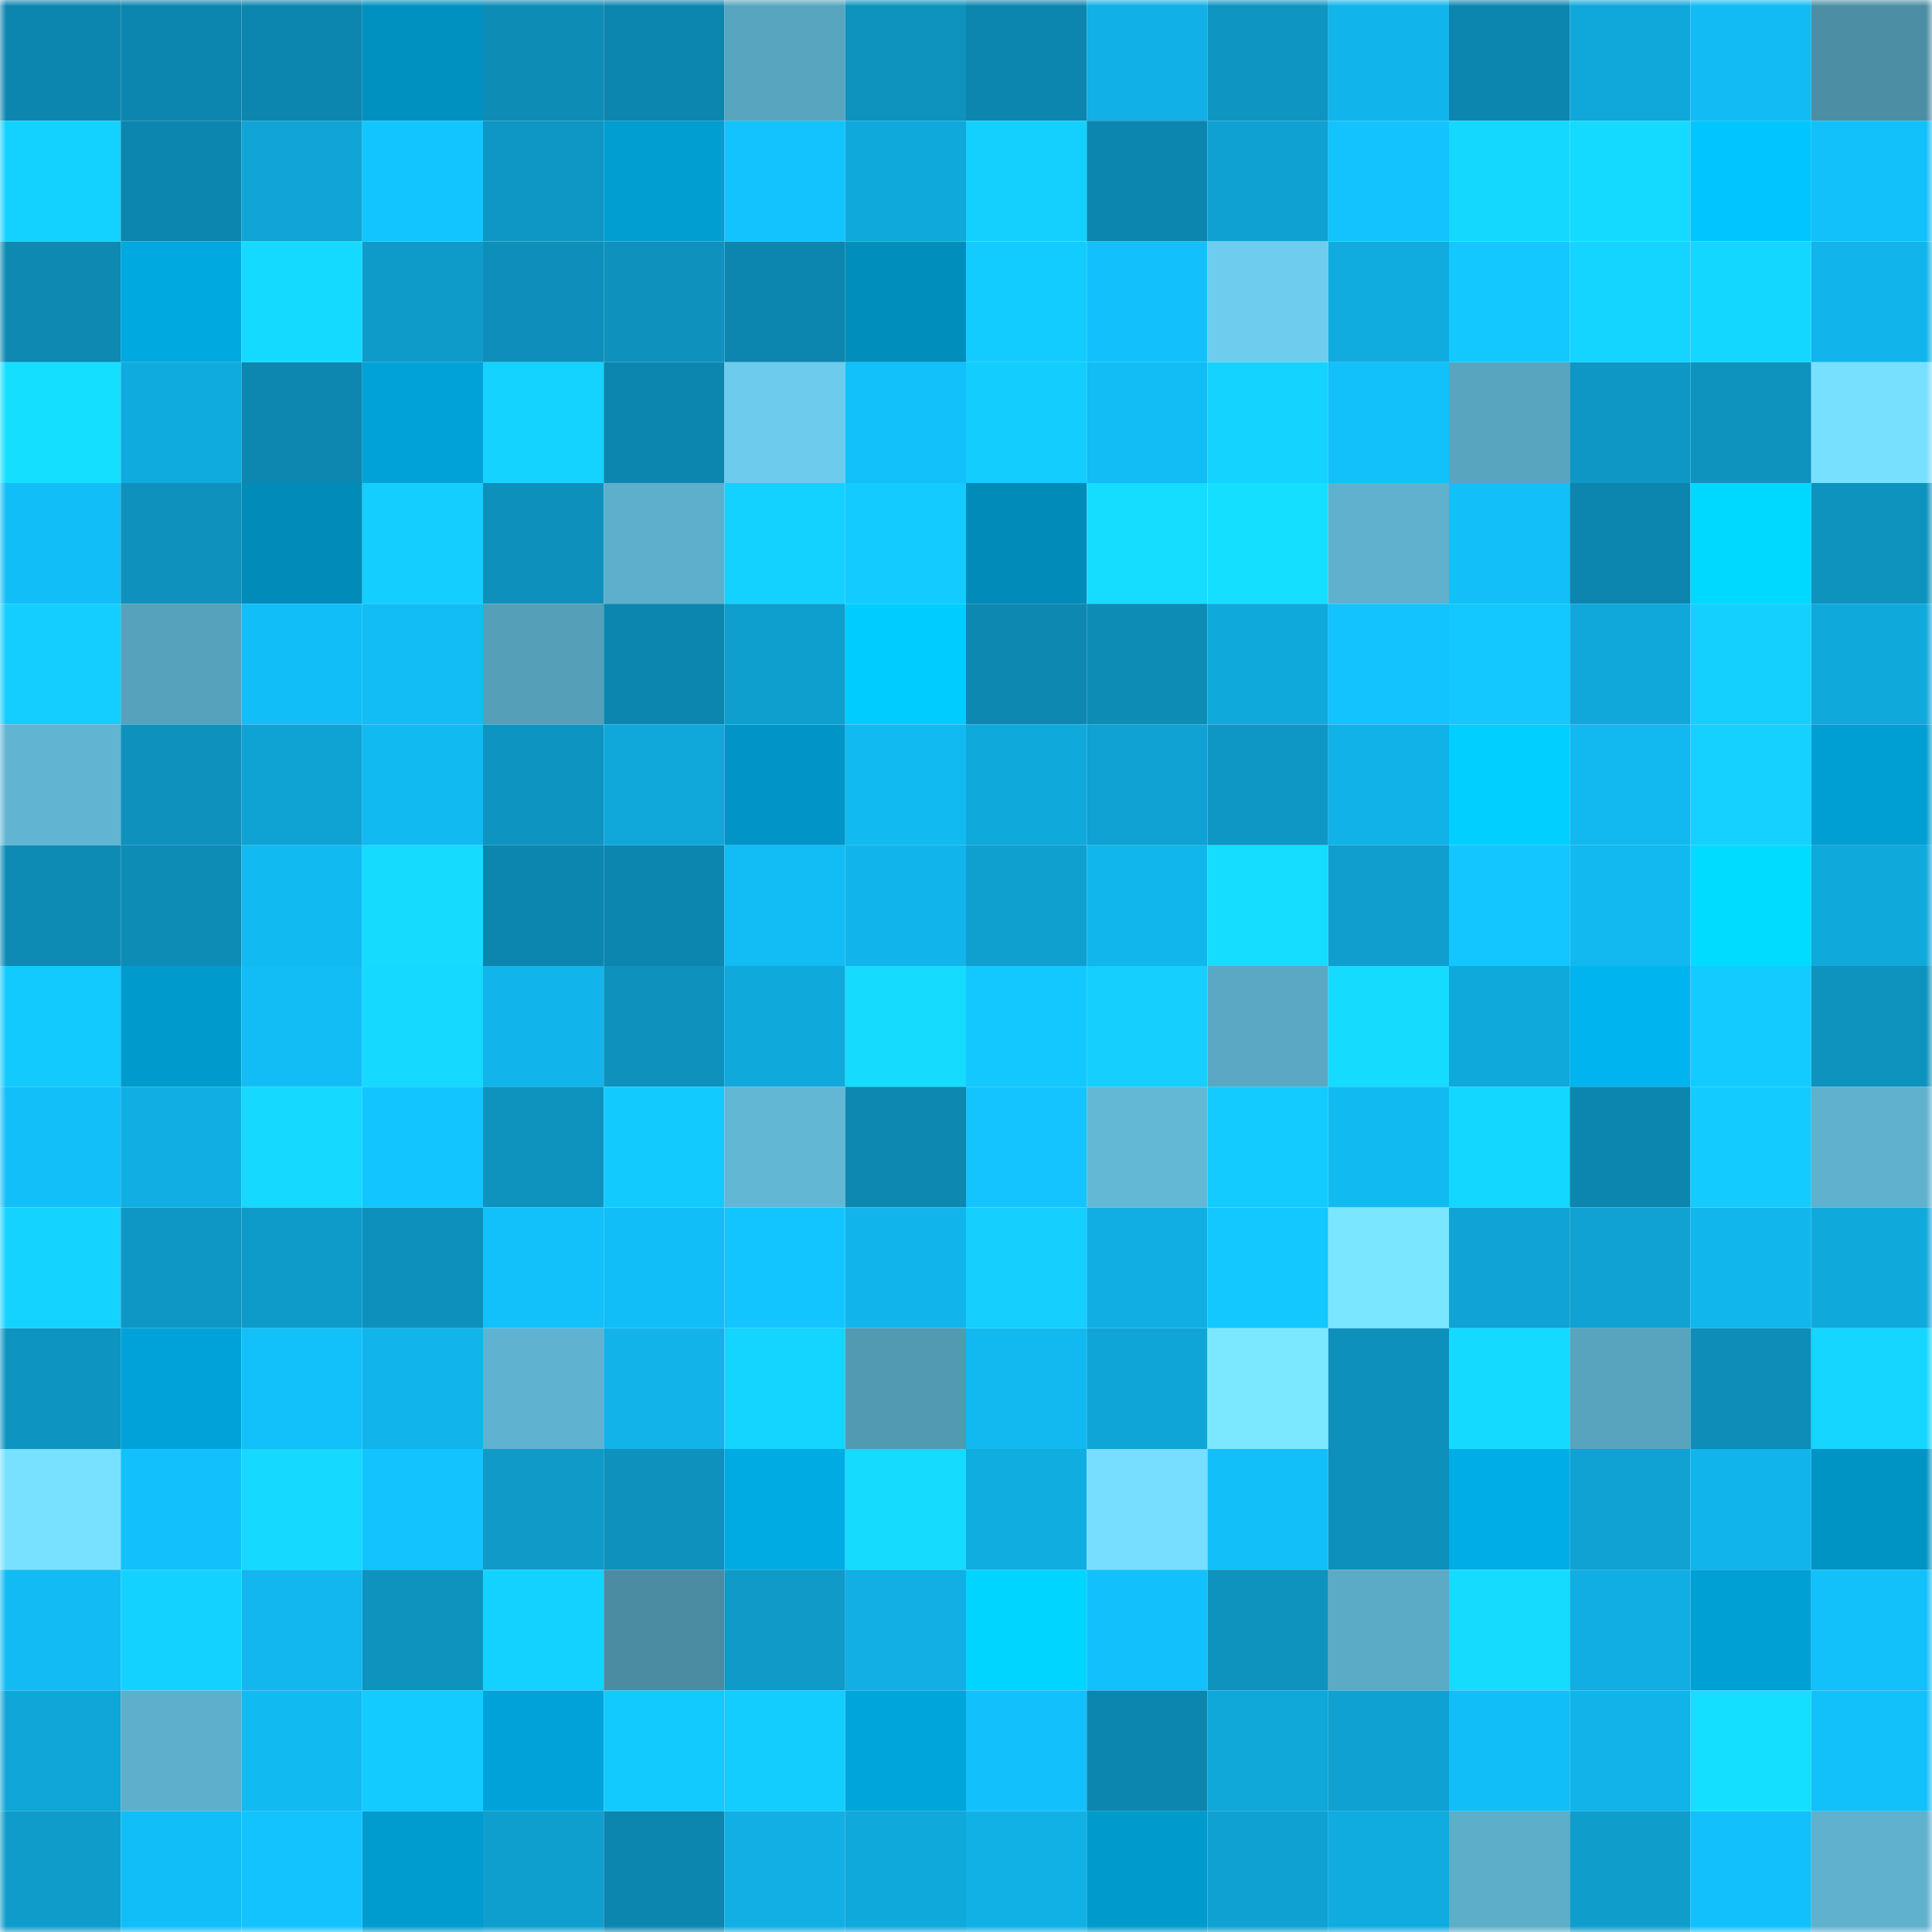 <svg viewBox="0 0 160 160" fill="none" role="img" xmlns="http://www.w3.org/2000/svg" width="240" height="240" name="ens%2Cryouok.eth"><mask id="644765706" mask-type="alpha" maskUnits="userSpaceOnUse" x="0" y="0" width="160" height="160"><rect width="160" height="160" fill="#FFFFFF"></rect></mask><g mask="url(#644765706)"><rect x="0" y="0" width="10" height="10" fill="#0d86af"></rect><rect x="10" y="0" width="10" height="10" fill="#0d86af"></rect><rect x="20" y="0" width="10" height="10" fill="#0d86af"></rect><rect x="30" y="0" width="10" height="10" fill="#0091c0"></rect><rect x="40" y="0" width="10" height="10" fill="#0d8cb6"></rect><rect x="50" y="0" width="10" height="10" fill="#0d86af"></rect><rect x="60" y="0" width="10" height="10" fill="#58a5c0"></rect><rect x="70" y="0" width="10" height="10" fill="#0e93bf"></rect><rect x="80" y="0" width="10" height="10" fill="#0d86af"></rect><rect x="90" y="0" width="10" height="10" fill="#11b0e6"></rect><rect x="100" y="0" width="10" height="10" fill="#0e95c2"></rect><rect x="110" y="0" width="10" height="10" fill="#11b5eb"></rect><rect x="120" y="0" width="10" height="10" fill="#0d86af"></rect><rect x="130" y="0" width="10" height="10" fill="#10a8db"></rect><rect x="140" y="0" width="10" height="10" fill="#12bbf3"></rect><rect x="150" y="0" width="10" height="10" fill="#4c8ea4"></rect><rect x="0" y="10" width="10" height="10" fill="#14d2ff"></rect><rect x="10" y="10" width="10" height="10" fill="#0d86af"></rect><rect x="20" y="10" width="10" height="10" fill="#10a5d6"></rect><rect x="30" y="10" width="10" height="10" fill="#13c5ff"></rect><rect x="40" y="10" width="10" height="10" fill="#0e96c4"></rect><rect x="50" y="10" width="10" height="10" fill="#009ed1"></rect><rect x="60" y="10" width="10" height="10" fill="#13c3fe"></rect><rect x="70" y="10" width="10" height="10" fill="#10a9dc"></rect><rect x="80" y="10" width="10" height="10" fill="#14d0ff"></rect><rect x="90" y="10" width="10" height="10" fill="#0d86af"></rect><rect x="100" y="10" width="10" height="10" fill="#0fa1d2"></rect><rect x="110" y="10" width="10" height="10" fill="#12c3fd"></rect><rect x="120" y="10" width="10" height="10" fill="#15d8ff"></rect><rect x="130" y="10" width="10" height="10" fill="#15daff"></rect><rect x="140" y="10" width="10" height="10" fill="#00c5ff"></rect><rect x="150" y="10" width="10" height="10" fill="#12c0fa"></rect><rect x="0" y="20" width="10" height="10" fill="#0d89b2"></rect><rect x="10" y="20" width="10" height="10" fill="#00a9e0"></rect><rect x="20" y="20" width="10" height="10" fill="#15daff"></rect><rect x="30" y="20" width="10" height="10" fill="#0f9bca"></rect><rect x="40" y="20" width="10" height="10" fill="#0e8fbb"></rect><rect x="50" y="20" width="10" height="10" fill="#0e91bd"></rect><rect x="60" y="20" width="10" height="10" fill="#0d86af"></rect><rect x="70" y="20" width="10" height="10" fill="#008ebd"></rect><rect x="80" y="20" width="10" height="10" fill="#13ccff"></rect><rect x="90" y="20" width="10" height="10" fill="#12c1fc"></rect><rect x="100" y="20" width="10" height="10" fill="#6ecdee"></rect><rect x="110" y="20" width="10" height="10" fill="#10ace0"></rect><rect x="120" y="20" width="10" height="10" fill="#13c8ff"></rect><rect x="130" y="20" width="10" height="10" fill="#14d5ff"></rect><rect x="140" y="20" width="10" height="10" fill="#14d7ff"></rect><rect x="150" y="20" width="10" height="10" fill="#11b5eb"></rect><rect x="0" y="30" width="10" height="10" fill="#15dfff"></rect><rect x="10" y="30" width="10" height="10" fill="#10abde"></rect><rect x="20" y="30" width="10" height="10" fill="#0d87b0"></rect><rect x="30" y="30" width="10" height="10" fill="#00a2d7"></rect><rect x="40" y="30" width="10" height="10" fill="#14d3ff"></rect><rect x="50" y="30" width="10" height="10" fill="#0d86af"></rect><rect x="60" y="30" width="10" height="10" fill="#6dcced"></rect><rect x="70" y="30" width="10" height="10" fill="#12c0fa"></rect><rect x="80" y="30" width="10" height="10" fill="#13cdff"></rect><rect x="90" y="30" width="10" height="10" fill="#12bcf4"></rect><rect x="100" y="30" width="10" height="10" fill="#14d3ff"></rect><rect x="110" y="30" width="10" height="10" fill="#12c0fa"></rect><rect x="120" y="30" width="10" height="10" fill="#58a5bf"></rect><rect x="130" y="30" width="10" height="10" fill="#0e97c5"></rect><rect x="140" y="30" width="10" height="10" fill="#0e92be"></rect><rect x="150" y="30" width="10" height="10" fill="#78e0ff"></rect><rect x="0" y="40" width="10" height="10" fill="#12bef7"></rect><rect x="10" y="40" width="10" height="10" fill="#0e91bd"></rect><rect x="20" y="40" width="10" height="10" fill="#008bb8"></rect><rect x="30" y="40" width="10" height="10" fill="#14ceff"></rect><rect x="40" y="40" width="10" height="10" fill="#0e90bc"></rect><rect x="50" y="40" width="10" height="10" fill="#5eafcc"></rect><rect x="60" y="40" width="10" height="10" fill="#14d2ff"></rect><rect x="70" y="40" width="10" height="10" fill="#13cbff"></rect><rect x="80" y="40" width="10" height="10" fill="#008bb9"></rect><rect x="90" y="40" width="10" height="10" fill="#15ddff"></rect><rect x="100" y="40" width="10" height="10" fill="#15dfff"></rect><rect x="110" y="40" width="10" height="10" fill="#5fb1cd"></rect><rect x="120" y="40" width="10" height="10" fill="#12bff9"></rect><rect x="130" y="40" width="10" height="10" fill="#0d86af"></rect><rect x="140" y="40" width="10" height="10" fill="#00d9ff"></rect><rect x="150" y="40" width="10" height="10" fill="#0e93bf"></rect><rect x="0" y="50" width="10" height="10" fill="#14ceff"></rect><rect x="10" y="50" width="10" height="10" fill="#56a1bb"></rect><rect x="20" y="50" width="10" height="10" fill="#12bef7"></rect><rect x="30" y="50" width="10" height="10" fill="#12bdf6"></rect><rect x="40" y="50" width="10" height="10" fill="#559fb9"></rect><rect x="50" y="50" width="10" height="10" fill="#0d86af"></rect><rect x="60" y="50" width="10" height="10" fill="#0f9fcf"></rect><rect x="70" y="50" width="10" height="10" fill="#00ccff"></rect><rect x="80" y="50" width="10" height="10" fill="#0d88b1"></rect><rect x="90" y="50" width="10" height="10" fill="#0d8cb6"></rect><rect x="100" y="50" width="10" height="10" fill="#10a9dc"></rect><rect x="110" y="50" width="10" height="10" fill="#12c3fd"></rect><rect x="120" y="50" width="10" height="10" fill="#13c8ff"></rect><rect x="130" y="50" width="10" height="10" fill="#10a8db"></rect><rect x="140" y="50" width="10" height="10" fill="#14d0ff"></rect><rect x="150" y="50" width="10" height="10" fill="#10a9dc"></rect><rect x="0" y="60" width="10" height="10" fill="#61b5d2"></rect><rect x="10" y="60" width="10" height="10" fill="#0e91bd"></rect><rect x="20" y="60" width="10" height="10" fill="#0fa3d4"></rect><rect x="30" y="60" width="10" height="10" fill="#12baf2"></rect><rect x="40" y="60" width="10" height="10" fill="#0e94c1"></rect><rect x="50" y="60" width="10" height="10" fill="#10a8db"></rect><rect x="60" y="60" width="10" height="10" fill="#0095c6"></rect><rect x="70" y="60" width="10" height="10" fill="#12baf2"></rect><rect x="80" y="60" width="10" height="10" fill="#10a9dc"></rect><rect x="90" y="60" width="10" height="10" fill="#0fa2d3"></rect><rect x="100" y="60" width="10" height="10" fill="#0e97c5"></rect><rect x="110" y="60" width="10" height="10" fill="#11b2e7"></rect><rect x="120" y="60" width="10" height="10" fill="#00cfff"></rect><rect x="130" y="60" width="10" height="10" fill="#12b9f1"></rect><rect x="140" y="60" width="10" height="10" fill="#14d1ff"></rect><rect x="150" y="60" width="10" height="10" fill="#009fd3"></rect><rect x="0" y="70" width="10" height="10" fill="#0d8bb5"></rect><rect x="10" y="70" width="10" height="10" fill="#0d8cb6"></rect><rect x="20" y="70" width="10" height="10" fill="#12baf2"></rect><rect x="30" y="70" width="10" height="10" fill="#15dcff"></rect><rect x="40" y="70" width="10" height="10" fill="#0d86af"></rect><rect x="50" y="70" width="10" height="10" fill="#0d86af"></rect><rect x="60" y="70" width="10" height="10" fill="#12bcf5"></rect><rect x="70" y="70" width="10" height="10" fill="#11b5eb"></rect><rect x="80" y="70" width="10" height="10" fill="#0fa0d0"></rect><rect x="90" y="70" width="10" height="10" fill="#11b6ed"></rect><rect x="100" y="70" width="10" height="10" fill="#15ddff"></rect><rect x="110" y="70" width="10" height="10" fill="#0f9ece"></rect><rect x="120" y="70" width="10" height="10" fill="#13c6ff"></rect><rect x="130" y="70" width="10" height="10" fill="#12b9f1"></rect><rect x="140" y="70" width="10" height="10" fill="#00dcff"></rect><rect x="150" y="70" width="10" height="10" fill="#10a9dc"></rect><rect x="0" y="80" width="10" height="10" fill="#13caff"></rect><rect x="10" y="80" width="10" height="10" fill="#009bcd"></rect><rect x="20" y="80" width="10" height="10" fill="#12bdf6"></rect><rect x="30" y="80" width="10" height="10" fill="#15d9ff"></rect><rect x="40" y="80" width="10" height="10" fill="#11b5eb"></rect><rect x="50" y="80" width="10" height="10" fill="#0e91bd"></rect><rect x="60" y="80" width="10" height="10" fill="#10a9dc"></rect><rect x="70" y="80" width="10" height="10" fill="#15dcff"></rect><rect x="80" y="80" width="10" height="10" fill="#13c7ff"></rect><rect x="90" y="80" width="10" height="10" fill="#14cfff"></rect><rect x="100" y="80" width="10" height="10" fill="#5aa8c3"></rect><rect x="110" y="80" width="10" height="10" fill="#15dcff"></rect><rect x="120" y="80" width="10" height="10" fill="#10a9dc"></rect><rect x="130" y="80" width="10" height="10" fill="#00b4ef"></rect><rect x="140" y="80" width="10" height="10" fill="#13cbff"></rect><rect x="150" y="80" width="10" height="10" fill="#0e93bf"></rect><rect x="0" y="90" width="10" height="10" fill="#12bff9"></rect><rect x="10" y="90" width="10" height="10" fill="#10aee2"></rect><rect x="20" y="90" width="10" height="10" fill="#15d9ff"></rect><rect x="30" y="90" width="10" height="10" fill="#13c5ff"></rect><rect x="40" y="90" width="10" height="10" fill="#0e93bf"></rect><rect x="50" y="90" width="10" height="10" fill="#13caff"></rect><rect x="60" y="90" width="10" height="10" fill="#62b7d5"></rect><rect x="70" y="90" width="10" height="10" fill="#0d88b1"></rect><rect x="80" y="90" width="10" height="10" fill="#13c4ff"></rect><rect x="90" y="90" width="10" height="10" fill="#63b8d6"></rect><rect x="100" y="90" width="10" height="10" fill="#13cbff"></rect><rect x="110" y="90" width="10" height="10" fill="#12baf2"></rect><rect x="120" y="90" width="10" height="10" fill="#14d7ff"></rect><rect x="130" y="90" width="10" height="10" fill="#0d86af"></rect><rect x="140" y="90" width="10" height="10" fill="#13cbff"></rect><rect x="150" y="90" width="10" height="10" fill="#5fb1cd"></rect><rect x="0" y="100" width="10" height="10" fill="#14d4ff"></rect><rect x="10" y="100" width="10" height="10" fill="#0e97c5"></rect><rect x="20" y="100" width="10" height="10" fill="#0f9bca"></rect><rect x="30" y="100" width="10" height="10" fill="#0e90bc"></rect><rect x="40" y="100" width="10" height="10" fill="#12c0fa"></rect><rect x="50" y="100" width="10" height="10" fill="#12bef8"></rect><rect x="60" y="100" width="10" height="10" fill="#13c5ff"></rect><rect x="70" y="100" width="10" height="10" fill="#11b5eb"></rect><rect x="80" y="100" width="10" height="10" fill="#14cfff"></rect><rect x="90" y="100" width="10" height="10" fill="#10aee2"></rect><rect x="100" y="100" width="10" height="10" fill="#13c7ff"></rect><rect x="110" y="100" width="10" height="10" fill="#7be6ff"></rect><rect x="120" y="100" width="10" height="10" fill="#10a3d5"></rect><rect x="130" y="100" width="10" height="10" fill="#0fa2d3"></rect><rect x="140" y="100" width="10" height="10" fill="#11b6ed"></rect><rect x="150" y="100" width="10" height="10" fill="#10a9dc"></rect><rect x="0" y="110" width="10" height="10" fill="#0e94c0"></rect><rect x="10" y="110" width="10" height="10" fill="#00a3d9"></rect><rect x="20" y="110" width="10" height="10" fill="#12c0fa"></rect><rect x="30" y="110" width="10" height="10" fill="#11b5eb"></rect><rect x="40" y="110" width="10" height="10" fill="#60b3d0"></rect><rect x="50" y="110" width="10" height="10" fill="#11b3e9"></rect><rect x="60" y="110" width="10" height="10" fill="#14d5ff"></rect><rect x="70" y="110" width="10" height="10" fill="#5299b2"></rect><rect x="80" y="110" width="10" height="10" fill="#12b9f1"></rect><rect x="90" y="110" width="10" height="10" fill="#10a5d7"></rect><rect x="100" y="110" width="10" height="10" fill="#7ce8ff"></rect><rect x="110" y="110" width="10" height="10" fill="#0e90bc"></rect><rect x="120" y="110" width="10" height="10" fill="#15daff"></rect><rect x="130" y="110" width="10" height="10" fill="#58a4be"></rect><rect x="140" y="110" width="10" height="10" fill="#0d8db7"></rect><rect x="150" y="110" width="10" height="10" fill="#14d6ff"></rect><rect x="0" y="120" width="10" height="10" fill="#78e1ff"></rect><rect x="10" y="120" width="10" height="10" fill="#12c1fc"></rect><rect x="20" y="120" width="10" height="10" fill="#15d9ff"></rect><rect x="30" y="120" width="10" height="10" fill="#12c3fd"></rect><rect x="40" y="120" width="10" height="10" fill="#0f9ac8"></rect><rect x="50" y="120" width="10" height="10" fill="#0e91bd"></rect><rect x="60" y="120" width="10" height="10" fill="#00abe3"></rect><rect x="70" y="120" width="10" height="10" fill="#15dcff"></rect><rect x="80" y="120" width="10" height="10" fill="#10ade1"></rect><rect x="90" y="120" width="10" height="10" fill="#77deff"></rect><rect x="100" y="120" width="10" height="10" fill="#12bff9"></rect><rect x="110" y="120" width="10" height="10" fill="#0e90bc"></rect><rect x="120" y="120" width="10" height="10" fill="#00ade6"></rect><rect x="130" y="120" width="10" height="10" fill="#0fa2d3"></rect><rect x="140" y="120" width="10" height="10" fill="#11b5eb"></rect><rect x="150" y="120" width="10" height="10" fill="#0094c4"></rect><rect x="0" y="130" width="10" height="10" fill="#12bbf3"></rect><rect x="10" y="130" width="10" height="10" fill="#14d2ff"></rect><rect x="20" y="130" width="10" height="10" fill="#11b7ee"></rect><rect x="30" y="130" width="10" height="10" fill="#0e93bf"></rect><rect x="40" y="130" width="10" height="10" fill="#14d2ff"></rect><rect x="50" y="130" width="10" height="10" fill="#4b8ca3"></rect><rect x="60" y="130" width="10" height="10" fill="#0f9ac8"></rect><rect x="70" y="130" width="10" height="10" fill="#11afe4"></rect><rect x="80" y="130" width="10" height="10" fill="#00d5ff"></rect><rect x="90" y="130" width="10" height="10" fill="#12c1fc"></rect><rect x="100" y="130" width="10" height="10" fill="#0e92be"></rect><rect x="110" y="130" width="10" height="10" fill="#5babc6"></rect><rect x="120" y="130" width="10" height="10" fill="#15dcff"></rect><rect x="130" y="130" width="10" height="10" fill="#10aee2"></rect><rect x="140" y="130" width="10" height="10" fill="#00a0d5"></rect><rect x="150" y="130" width="10" height="10" fill="#12c0fa"></rect><rect x="0" y="140" width="10" height="10" fill="#10a6d8"></rect><rect x="10" y="140" width="10" height="10" fill="#5eafcc"></rect><rect x="20" y="140" width="10" height="10" fill="#12baf2"></rect><rect x="30" y="140" width="10" height="10" fill="#13cbff"></rect><rect x="40" y="140" width="10" height="10" fill="#00a3d9"></rect><rect x="50" y="140" width="10" height="10" fill="#13caff"></rect><rect x="60" y="140" width="10" height="10" fill="#14cdff"></rect><rect x="70" y="140" width="10" height="10" fill="#00a5db"></rect><rect x="80" y="140" width="10" height="10" fill="#12c1fc"></rect><rect x="90" y="140" width="10" height="10" fill="#0d86af"></rect><rect x="100" y="140" width="10" height="10" fill="#10a7d9"></rect><rect x="110" y="140" width="10" height="10" fill="#0fa1d1"></rect><rect x="120" y="140" width="10" height="10" fill="#12bef8"></rect><rect x="130" y="140" width="10" height="10" fill="#11b3e9"></rect><rect x="140" y="140" width="10" height="10" fill="#15dfff"></rect><rect x="150" y="140" width="10" height="10" fill="#12c0fa"></rect><rect x="0" y="150" width="10" height="10" fill="#0f9ccb"></rect><rect x="10" y="150" width="10" height="10" fill="#12bef8"></rect><rect x="20" y="150" width="10" height="10" fill="#13c3fe"></rect><rect x="30" y="150" width="10" height="10" fill="#009ccf"></rect><rect x="40" y="150" width="10" height="10" fill="#0f9fcf"></rect><rect x="50" y="150" width="10" height="10" fill="#0d86af"></rect><rect x="60" y="150" width="10" height="10" fill="#11afe4"></rect><rect x="70" y="150" width="10" height="10" fill="#10a9dc"></rect><rect x="80" y="150" width="10" height="10" fill="#11b1e6"></rect><rect x="90" y="150" width="10" height="10" fill="#009bcd"></rect><rect x="100" y="150" width="10" height="10" fill="#0fa1d2"></rect><rect x="110" y="150" width="10" height="10" fill="#10ace0"></rect><rect x="120" y="150" width="10" height="10" fill="#5daec9"></rect><rect x="130" y="150" width="10" height="10" fill="#0f9dcc"></rect><rect x="140" y="150" width="10" height="10" fill="#12c1fb"></rect><rect x="150" y="150" width="10" height="10" fill="#5fb1cd"></rect></g></svg>